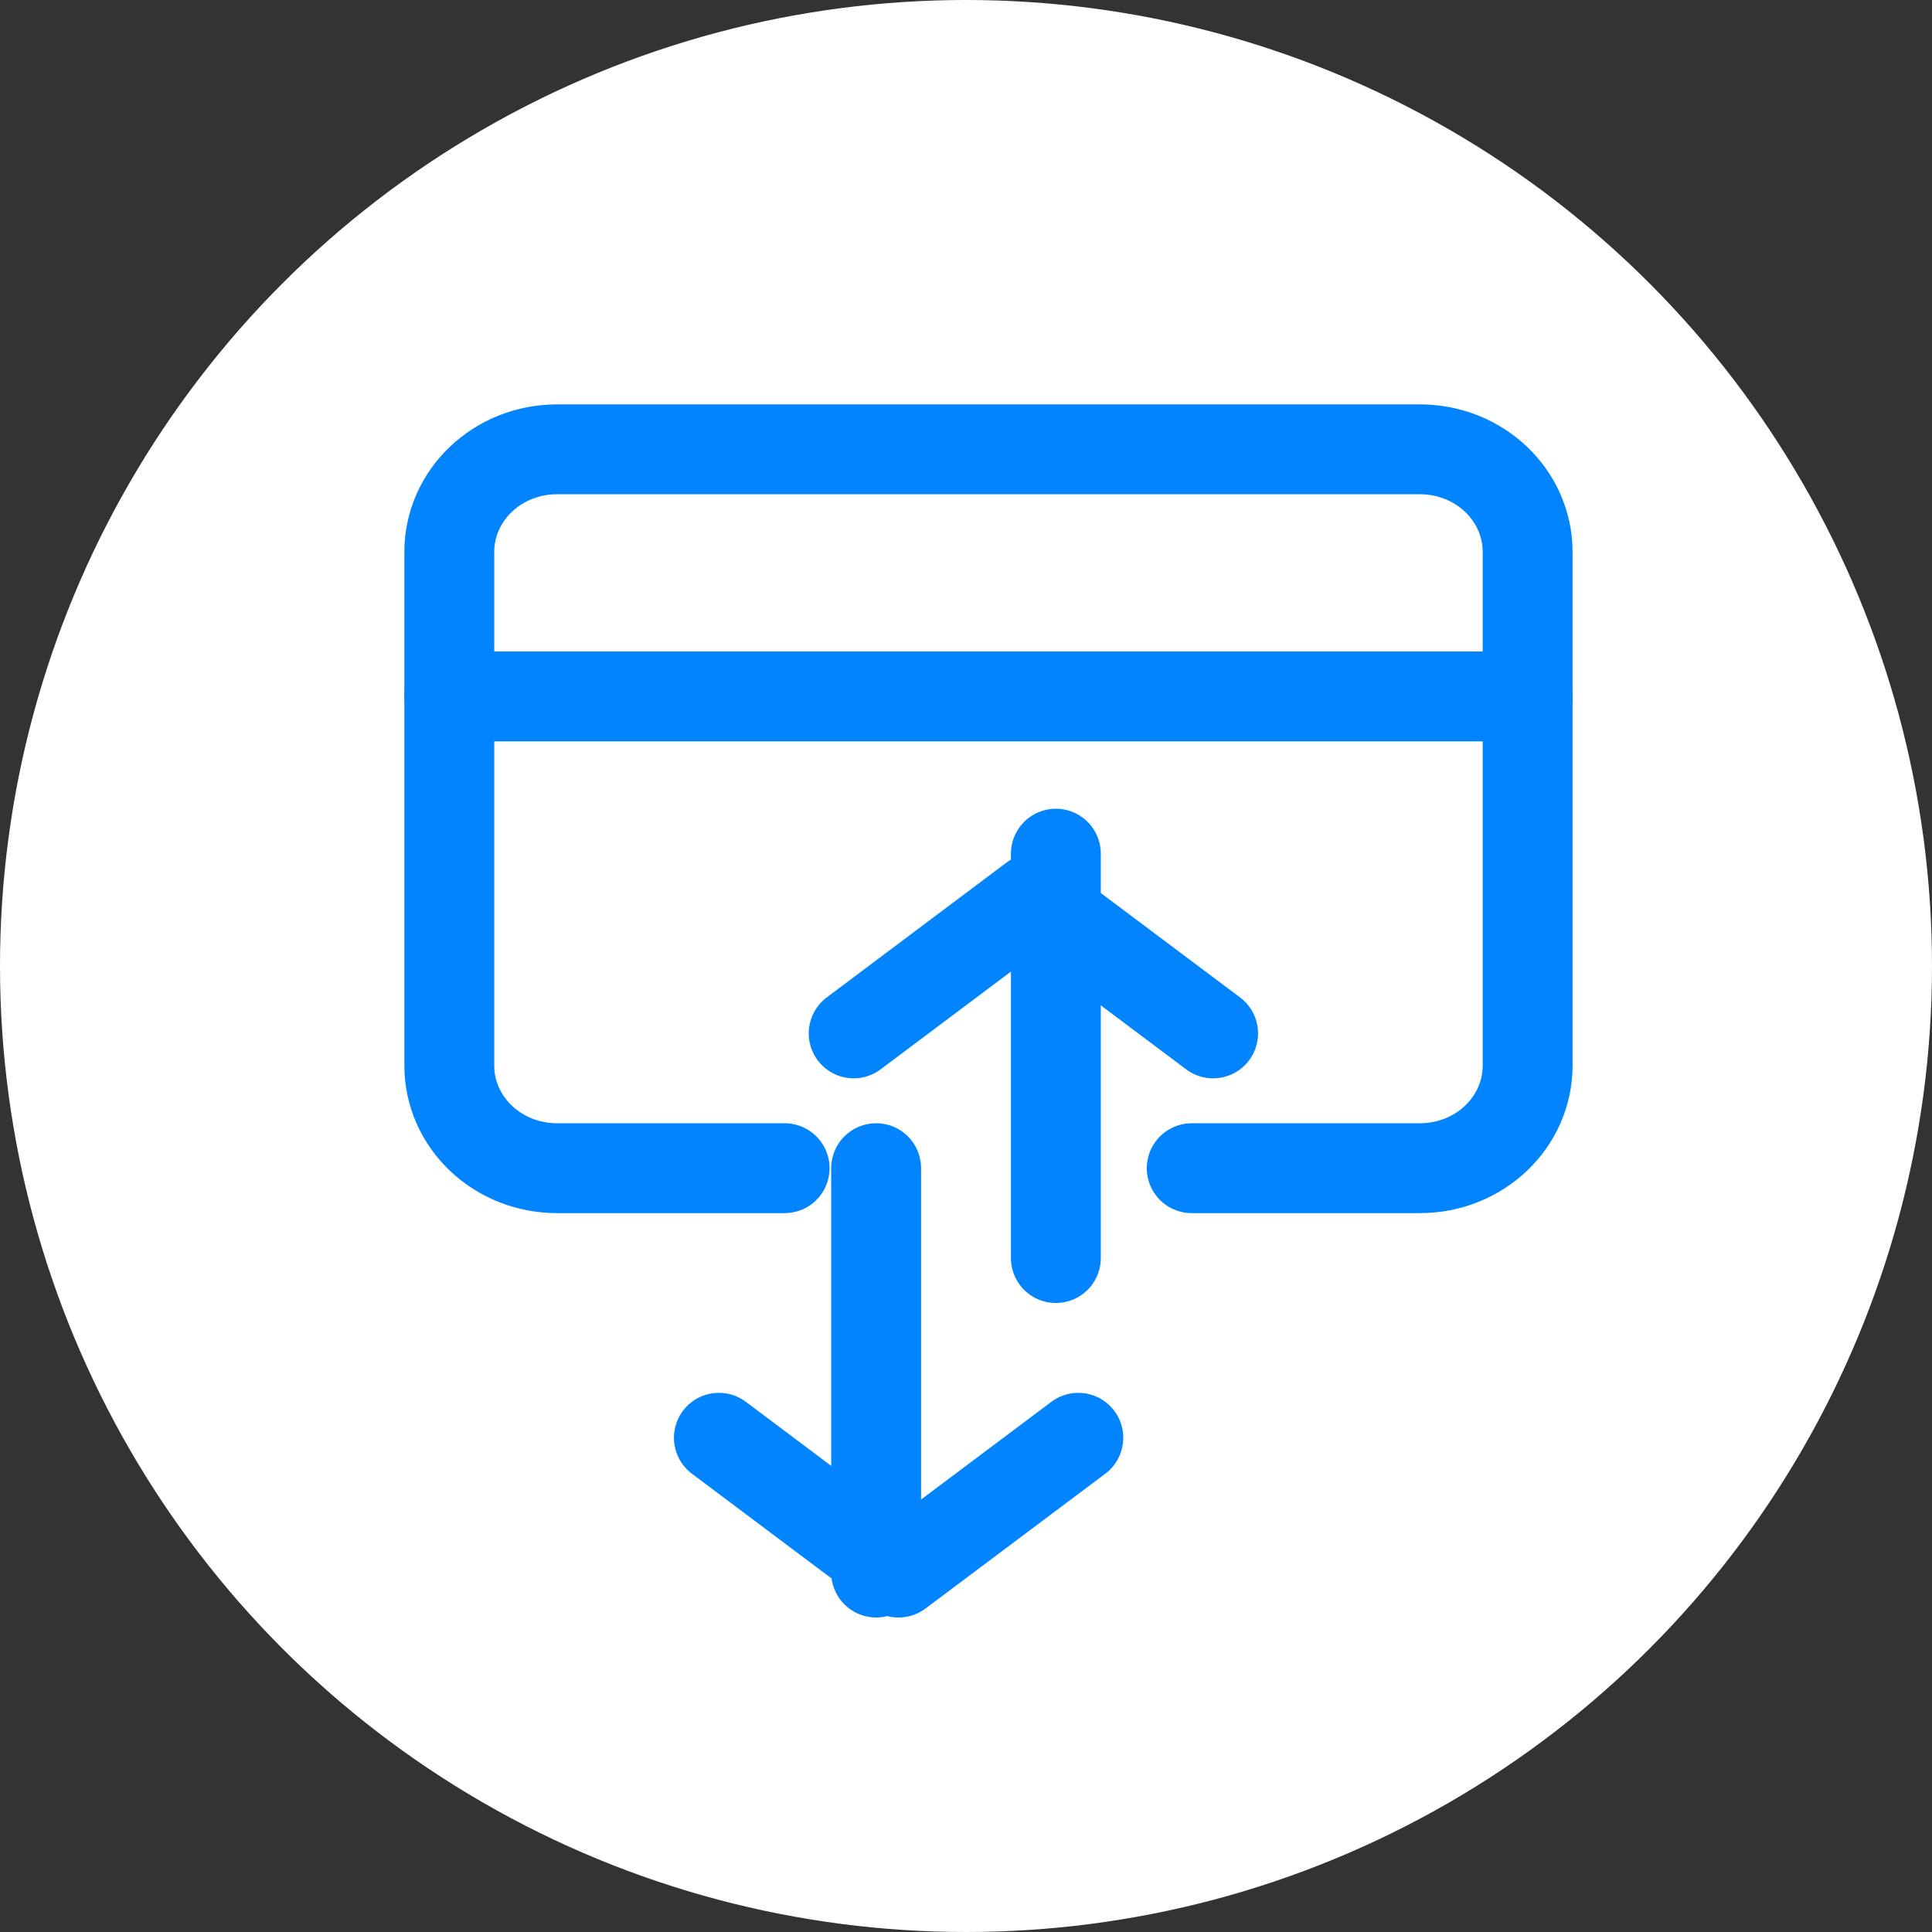 <?xml version="1.0" encoding="UTF-8"?>
<svg width="43px" height="43px" viewBox="0 0 43 43" version="1.1" xmlns="http://www.w3.org/2000/svg" xmlns:xlink="http://www.w3.org/1999/xlink">
    <rect x="0" y="0" width="43" height="43" fill="#333333" stroke="none"/>
    <title>bin-sponsorship-icon</title>
    <g id="Desktop---White" stroke="none" stroke-width="1" fill="none" fill-rule="evenodd">
        <g id="Banking-as-a-Service-White" transform="translate(-41, -168)">
            <g id="b4b" transform="translate(7, 18)">
                <g id="bin-sponsorship-icon" transform="translate(34, 150)">
                    <circle id="Oval" fill="#FFFFFF" fill-rule="nonzero" cx="21.5" cy="21.5" r="21.5"></circle>
                    <path d="M26.524,26 L31.6,26 C32.928,26 34,24.98 34,23.714 L34,12.286 C34,11.021 32.928,10 31.6,10 L12.4,10 C11.072,10 10,11.021 10,12.286 L10,23.714 C10,24.98 11.072,26 12.4,26 L17.463,26" id="Path" stroke="#0184FE" stroke-width="2" stroke-linecap="round" stroke-linejoin="round"></path>
                    <line x1="10" y1="15.5" x2="34" y2="15.5" id="Path" stroke="#0184FE" stroke-width="2" stroke-linecap="round" stroke-linejoin="round"></line>
                    <polyline id="Path" stroke="#0184FE" stroke-width="2" stroke-linecap="round" stroke-linejoin="round" points="27 23 22.999 20 19 23"></polyline>
                    <line x1="23.5" y1="19" x2="23.5" y2="28" id="Path" stroke="#0184FE" stroke-width="2" stroke-linecap="round" stroke-linejoin="round"></line>
                    <polyline id="Path" stroke="#0184FE" stroke-width="2" stroke-linecap="round" stroke-linejoin="round" points="16 32 19.999 35 24 32"></polyline>
                    <line x1="19.5" y1="35" x2="19.5" y2="26" id="Path" stroke="#0184FE" stroke-width="2" stroke-linecap="round" stroke-linejoin="round"></line>
                </g>
            </g>
        </g>
    </g>
</svg>